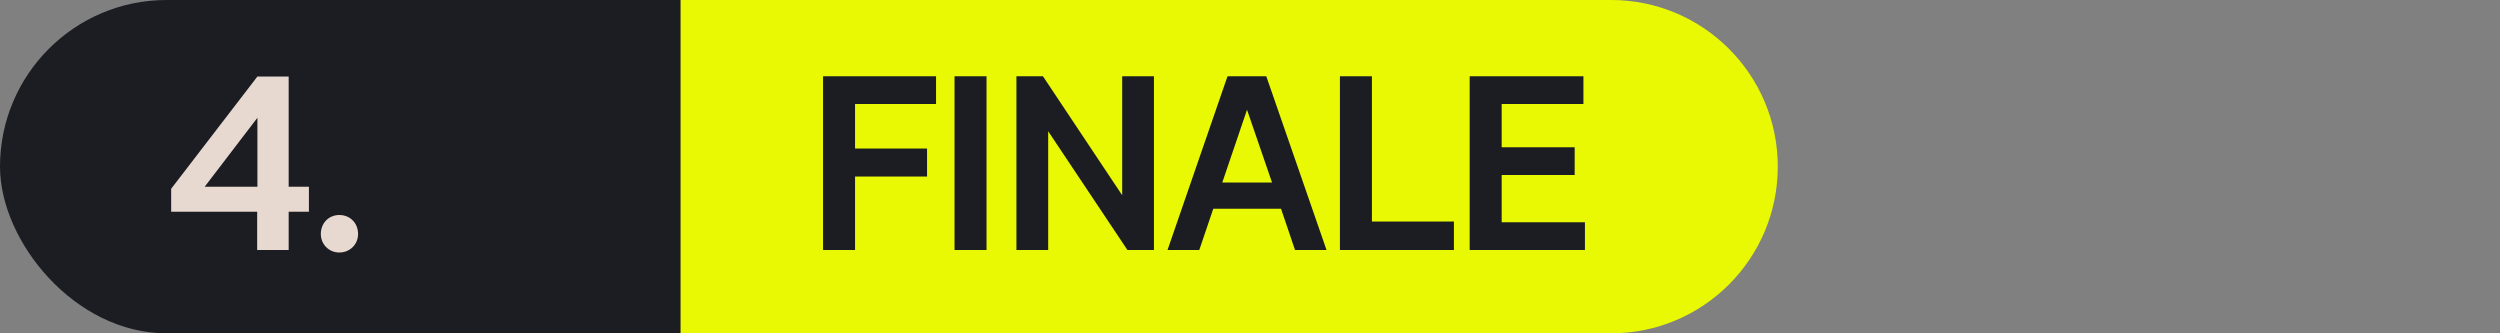 <svg width="180" height="24" viewBox="0 0 180 24" fill="none" xmlns="http://www.w3.org/2000/svg">
<rect x="0" y="0" width="180" height="24" fill="#808080" stroke="none"/>
<rect width="89" height="24" rx="12" fill="#1B1D23"/>
<path d="M49 0H116C122.627 0 128 5.373 128 12V12C128 18.627 122.627 24 116 24H49V0Z" fill="#E9F903"/>
<path d="M22.242 13.446V15.246H20.784V18H18.516V15.246H12.324V13.59L18.534 5.508H20.784V13.446H22.242ZM18.534 13.446V8.478L14.736 13.446H18.534ZM24.431 18.18C23.675 18.18 23.099 17.586 23.099 16.848C23.099 16.056 23.675 15.48 24.431 15.48C25.205 15.48 25.781 16.056 25.781 16.848C25.781 17.586 25.205 18.18 24.431 18.18Z" fill="#E7D9D0"/>
<path d="M67.396 7.488H61.564V10.692H66.748V12.708H61.564V18H59.26V5.49H67.396V7.488ZM68.726 18V5.49H71.03V18H68.726ZM80.797 5.49H83.083V18H81.175L75.469 9.45V18H73.183V5.49H75.091L80.797 14.058V5.49ZM93.242 18L92.234 15.03H87.356L86.348 18H84.062L88.382 5.49H91.172L95.51 18H93.242ZM88.004 13.14H91.586L89.786 7.902L88.004 13.14ZM98.778 15.948H104.682V18H96.474V5.49H98.778V15.948ZM108.121 16.002H114.115V18H105.817V5.49H114.007V7.488H108.121V10.602H113.377V12.6H108.121V16.002Z" fill="#1B1D23"/>
</svg>
